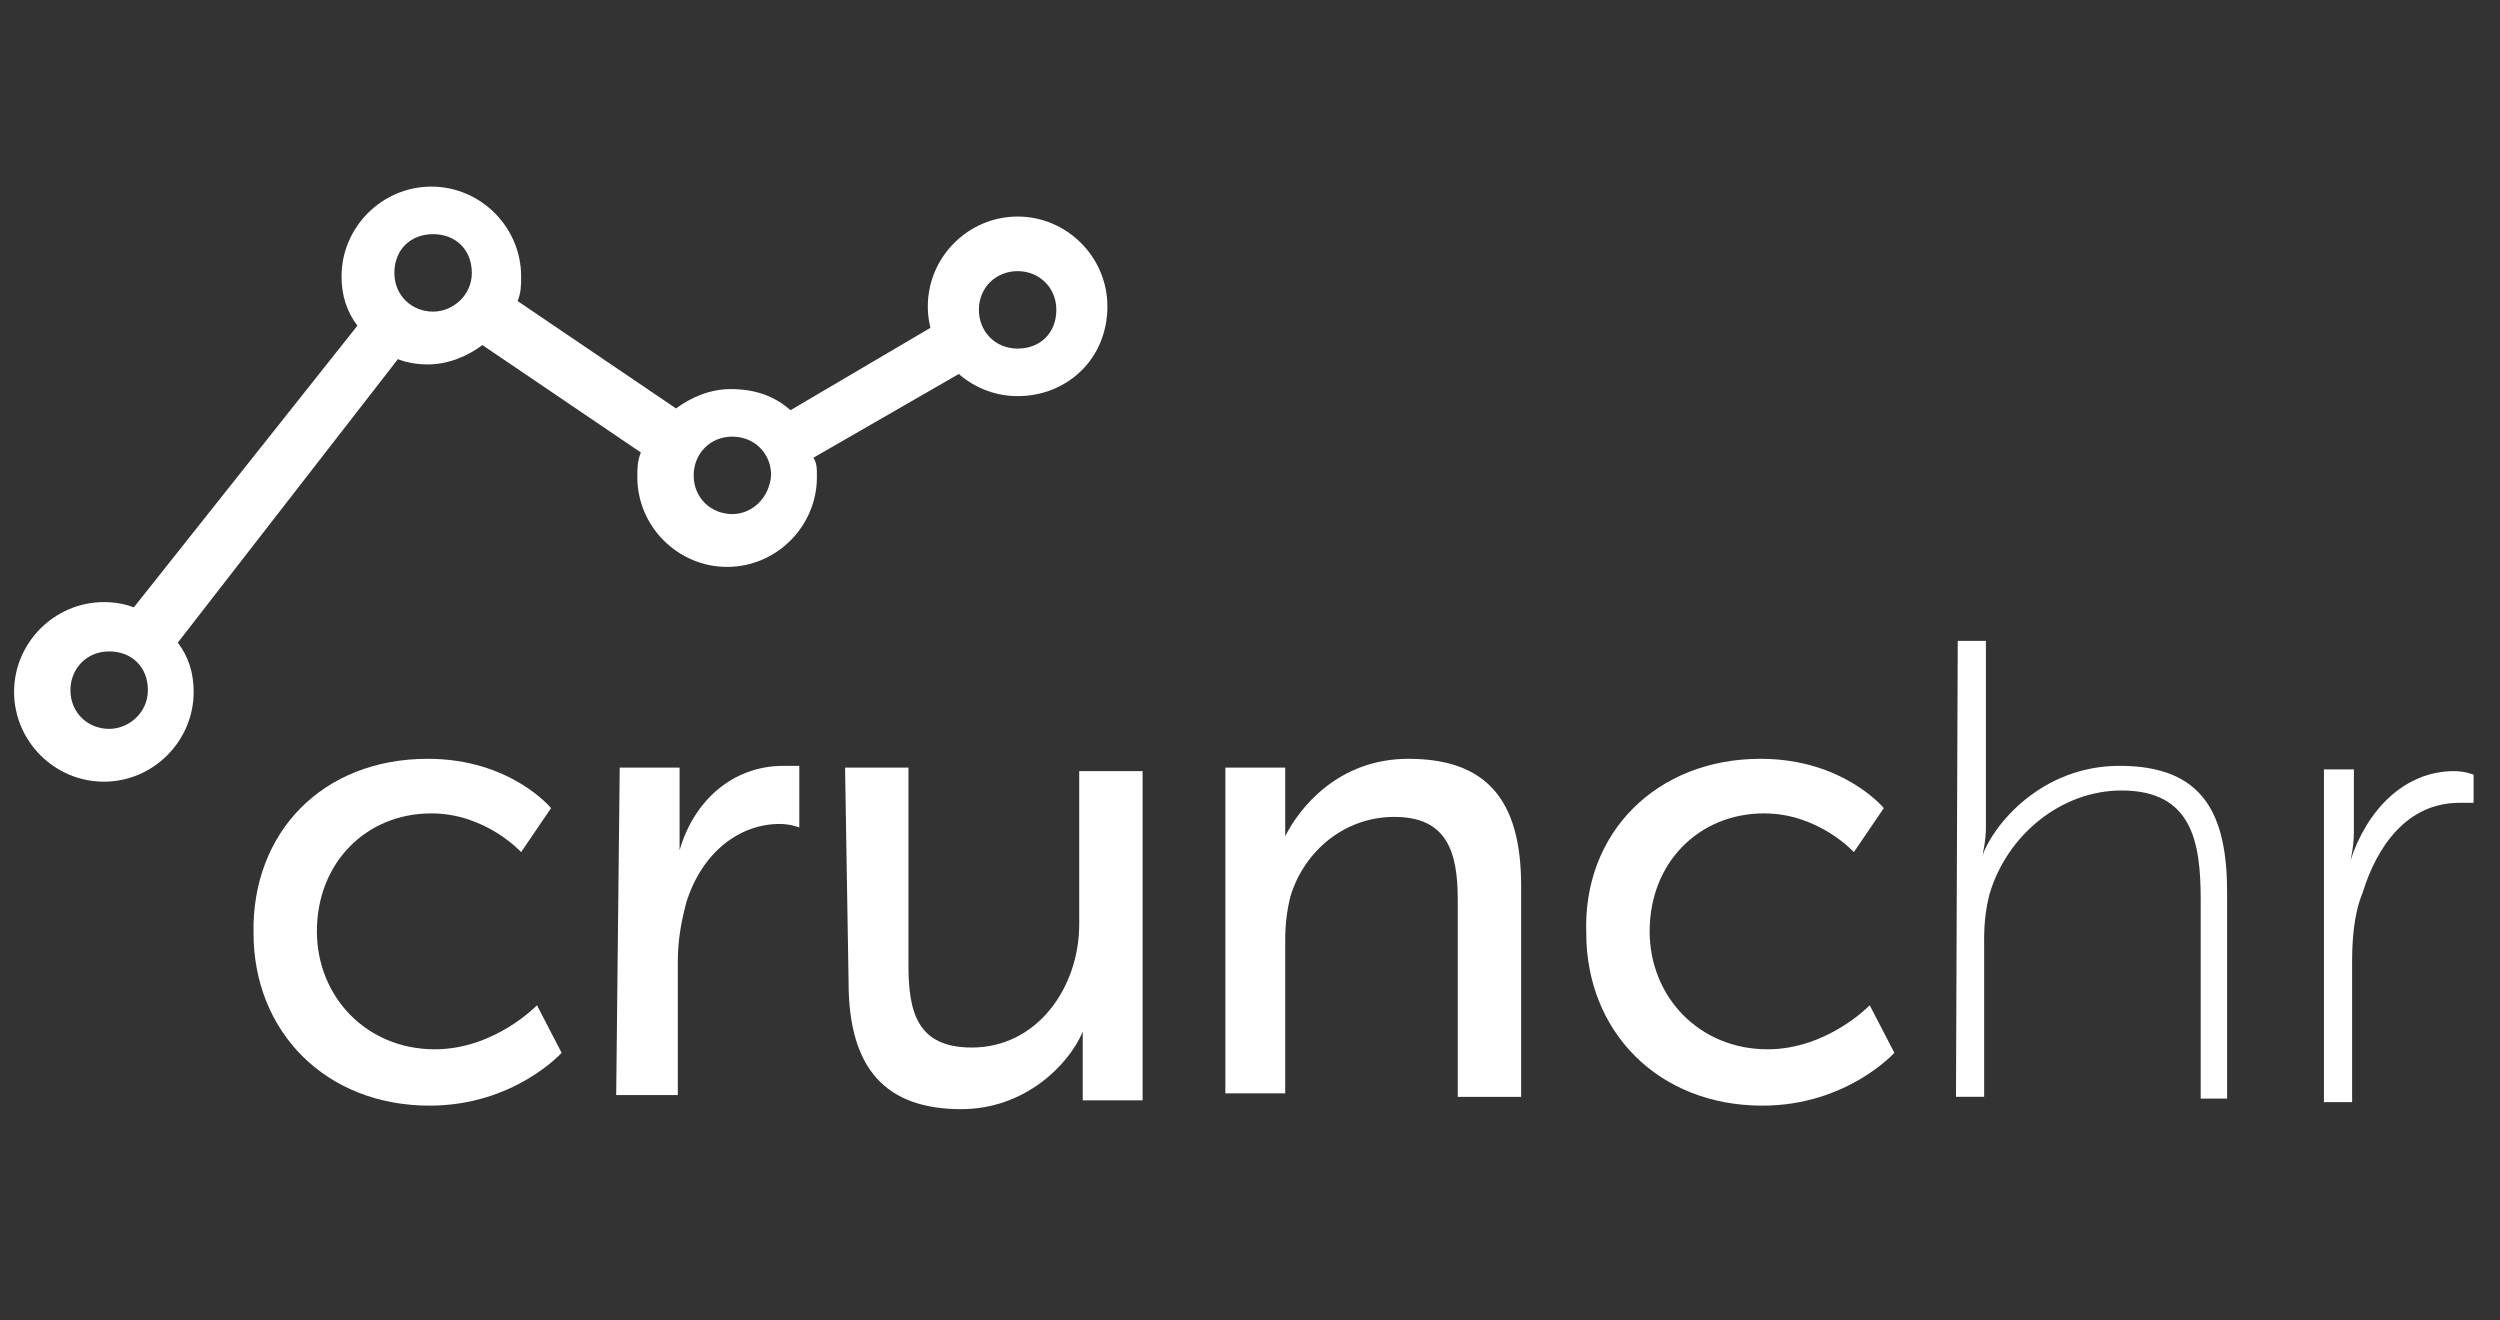 <?xml version="1.0" encoding="utf-8"?>
<!-- Generator: Adobe Illustrator 25.3.1, SVG Export Plug-In . SVG Version: 6.00 Build 0)  -->
<svg version="1.1" id="Laag_1" xmlns="http://www.w3.org/2000/svg" xmlns:xlink="http://www.w3.org/1999/xlink" x="0px" y="0px"
	 viewBox="0 0 142 75" style="enable-background:new 0 0 142 75;" xml:space="preserve">
<rect x="0" y="0" width="142" height="75" fill="#333333" stroke="none"/>
<style type="text/css">
	.st0{fill:#FFFFFF;}
</style>
<g>
	<path class="st0" d="M55.4,20.7L53.9,18l-9,5.3c-0.9-0.8-2-1.2-3.4-1.2c-1.2,0-2.3,0.5-3.1,1.1l-9-6.1c0.2-0.5,0.2-0.9,0.2-1.4
		c0-2.8-2.3-5.1-5.1-5.1s-5.1,2.3-5.1,5.1c0,1.1,0.3,2,0.9,2.8L7.6,34.5c-0.5-0.2-1.1-0.3-1.7-0.3c-2.8,0-5.1,2.3-5.1,5.1
		s2.3,5.1,5.1,5.1s5.1-2.3,5.1-5.1c0-1.1-0.3-2-0.9-2.8l12.5-16.1c0.5,0.2,1.1,0.3,1.7,0.3c1.2,0,2.3-0.5,3.1-1.1l9,6.1
		c-0.2,0.5-0.2,0.9-0.2,1.4c0,2.8,2.3,5.1,5.1,5.1s5.1-2.3,5.1-5.1c0-0.5,0-0.8-0.2-1.1L55.4,20.7z M6.2,41.4
		c-1.2,0-2.2-0.9-2.2-2.2C4,38,4.9,37,6.2,37s2.2,0.9,2.2,2.2C8.4,40.5,7.3,41.4,6.2,41.4z M24.6,17.7c-1.2,0-2.2-0.9-2.2-2.2
		s0.9-2.2,2.2-2.2s2.2,0.9,2.2,2.2S25.7,17.7,24.6,17.7z M41.6,29.2c-1.2,0-2.2-0.9-2.2-2.2c0-1.2,0.9-2.2,2.2-2.2
		c1.2,0,2.2,0.9,2.2,2.2C43.7,28.3,42.7,29.2,41.6,29.2z"/>
	<path class="st0" d="M57.8,22.5c-2.8,0-5.1-2.3-5.1-5.1s2.3-5.1,5.1-5.1s5.1,2.3,5.1,5.1C62.9,20.4,60.6,22.5,57.8,22.5z
		 M57.8,15.4c-1.2,0-2.2,0.9-2.2,2.2c0,1.2,0.9,2.2,2.2,2.2s2.2-0.9,2.2-2.2C60,16.3,59,15.4,57.8,15.4z"/>
	<g>
		<path class="st0" d="M24.3,43.1c4.7,0,7,2.8,7,2.8l-1.7,2.5c0,0-2-2.2-5.1-2.2c-3.7,0-6.5,2.8-6.5,6.7c0,3.7,2.8,6.7,6.7,6.7
			c3.4,0,5.8-2.5,5.8-2.5l1.4,2.7c0,0-2.7,3-7.5,3c-5.9,0-10-4.2-10-9.8C14.3,47.3,18.3,43.1,24.3,43.1z"/>
		<path class="st0" d="M35.2,43.6h3.4v3.3c0,0.8,0,1.4,0,1.4l0,0c0.8-2.8,3-4.8,5.9-4.8c0.5,0,0.9,0,0.9,0V47c0,0-0.5-0.2-1.1-0.2
			c-2.3,0-4.4,1.6-5.3,4.4c-0.3,1.1-0.5,2.2-0.5,3.4v7.6H35L35.2,43.6L35.2,43.6z"/>
		<path class="st0" d="M48,43.6h3.6v11.2c0,2.7,0.5,4.7,3.6,4.7c3.7,0,6.1-3.4,6.1-7v-8.7h3.6v18.7h-3.4v-2.5c0-0.8,0-1.4,0-1.4l0,0
			c-0.8,1.9-3.3,4.4-6.9,4.4c-4.2,0-6.4-2.2-6.4-7.2L48,43.6L48,43.6z"/>
		<path class="st0" d="M69.6,43.6h3.4v2.5c0,0.8,0,1.4,0,1.4l0,0c0.8-1.6,3-4.4,7-4.4c4.4,0,6.4,2.3,6.4,7.2v12h-3.6V51.1
			c0-2.7-0.6-4.7-3.6-4.7c-2.8,0-5.1,1.9-5.9,4.5c-0.2,0.8-0.3,1.6-0.3,2.5v8.7h-3.4V43.6z"/>
		<path class="st0" d="M100,43.1c4.7,0,7,2.8,7,2.8l-1.7,2.5c0,0-2-2.2-5.1-2.2c-3.7,0-6.5,2.8-6.5,6.7c0,3.7,2.8,6.7,6.7,6.7
			c3.4,0,5.8-2.5,5.8-2.5l1.4,2.7c0,0-2.7,3-7.5,3c-5.9,0-10-4.2-10-9.8C89.9,47.3,94.1,43.1,100,43.1z"/>
		<path class="st0" d="M111.2,36.4h1.6V47c0,0.8-0.2,1.6-0.2,1.6l0,0c0.6-1.7,3.3-5.1,7.8-5.1c4.8,0,6.1,2.8,6.1,7.2v11.7H125V51.1
			c0-3.3-0.5-6.2-4.5-6.2c-3.4,0-6.5,2.5-7.5,5.9c-0.2,0.8-0.3,1.6-0.3,2.5v9h-1.6L111.2,36.4L111.2,36.4z"/>
		<path class="st0" d="M132.1,43.7h1.6v3.6c0,0.8-0.2,1.6-0.2,1.6l0,0c0.9-2.8,3-5.1,5.9-5.1c0.6,0,1.1,0.2,1.1,0.2v1.6
			c0,0-0.5,0-0.8,0c-3,0-4.7,2.5-5.5,5.1c-0.5,1.2-0.6,2.7-0.6,3.9v8h-1.6V43.7z"/>
	</g>
</g>
</svg>
